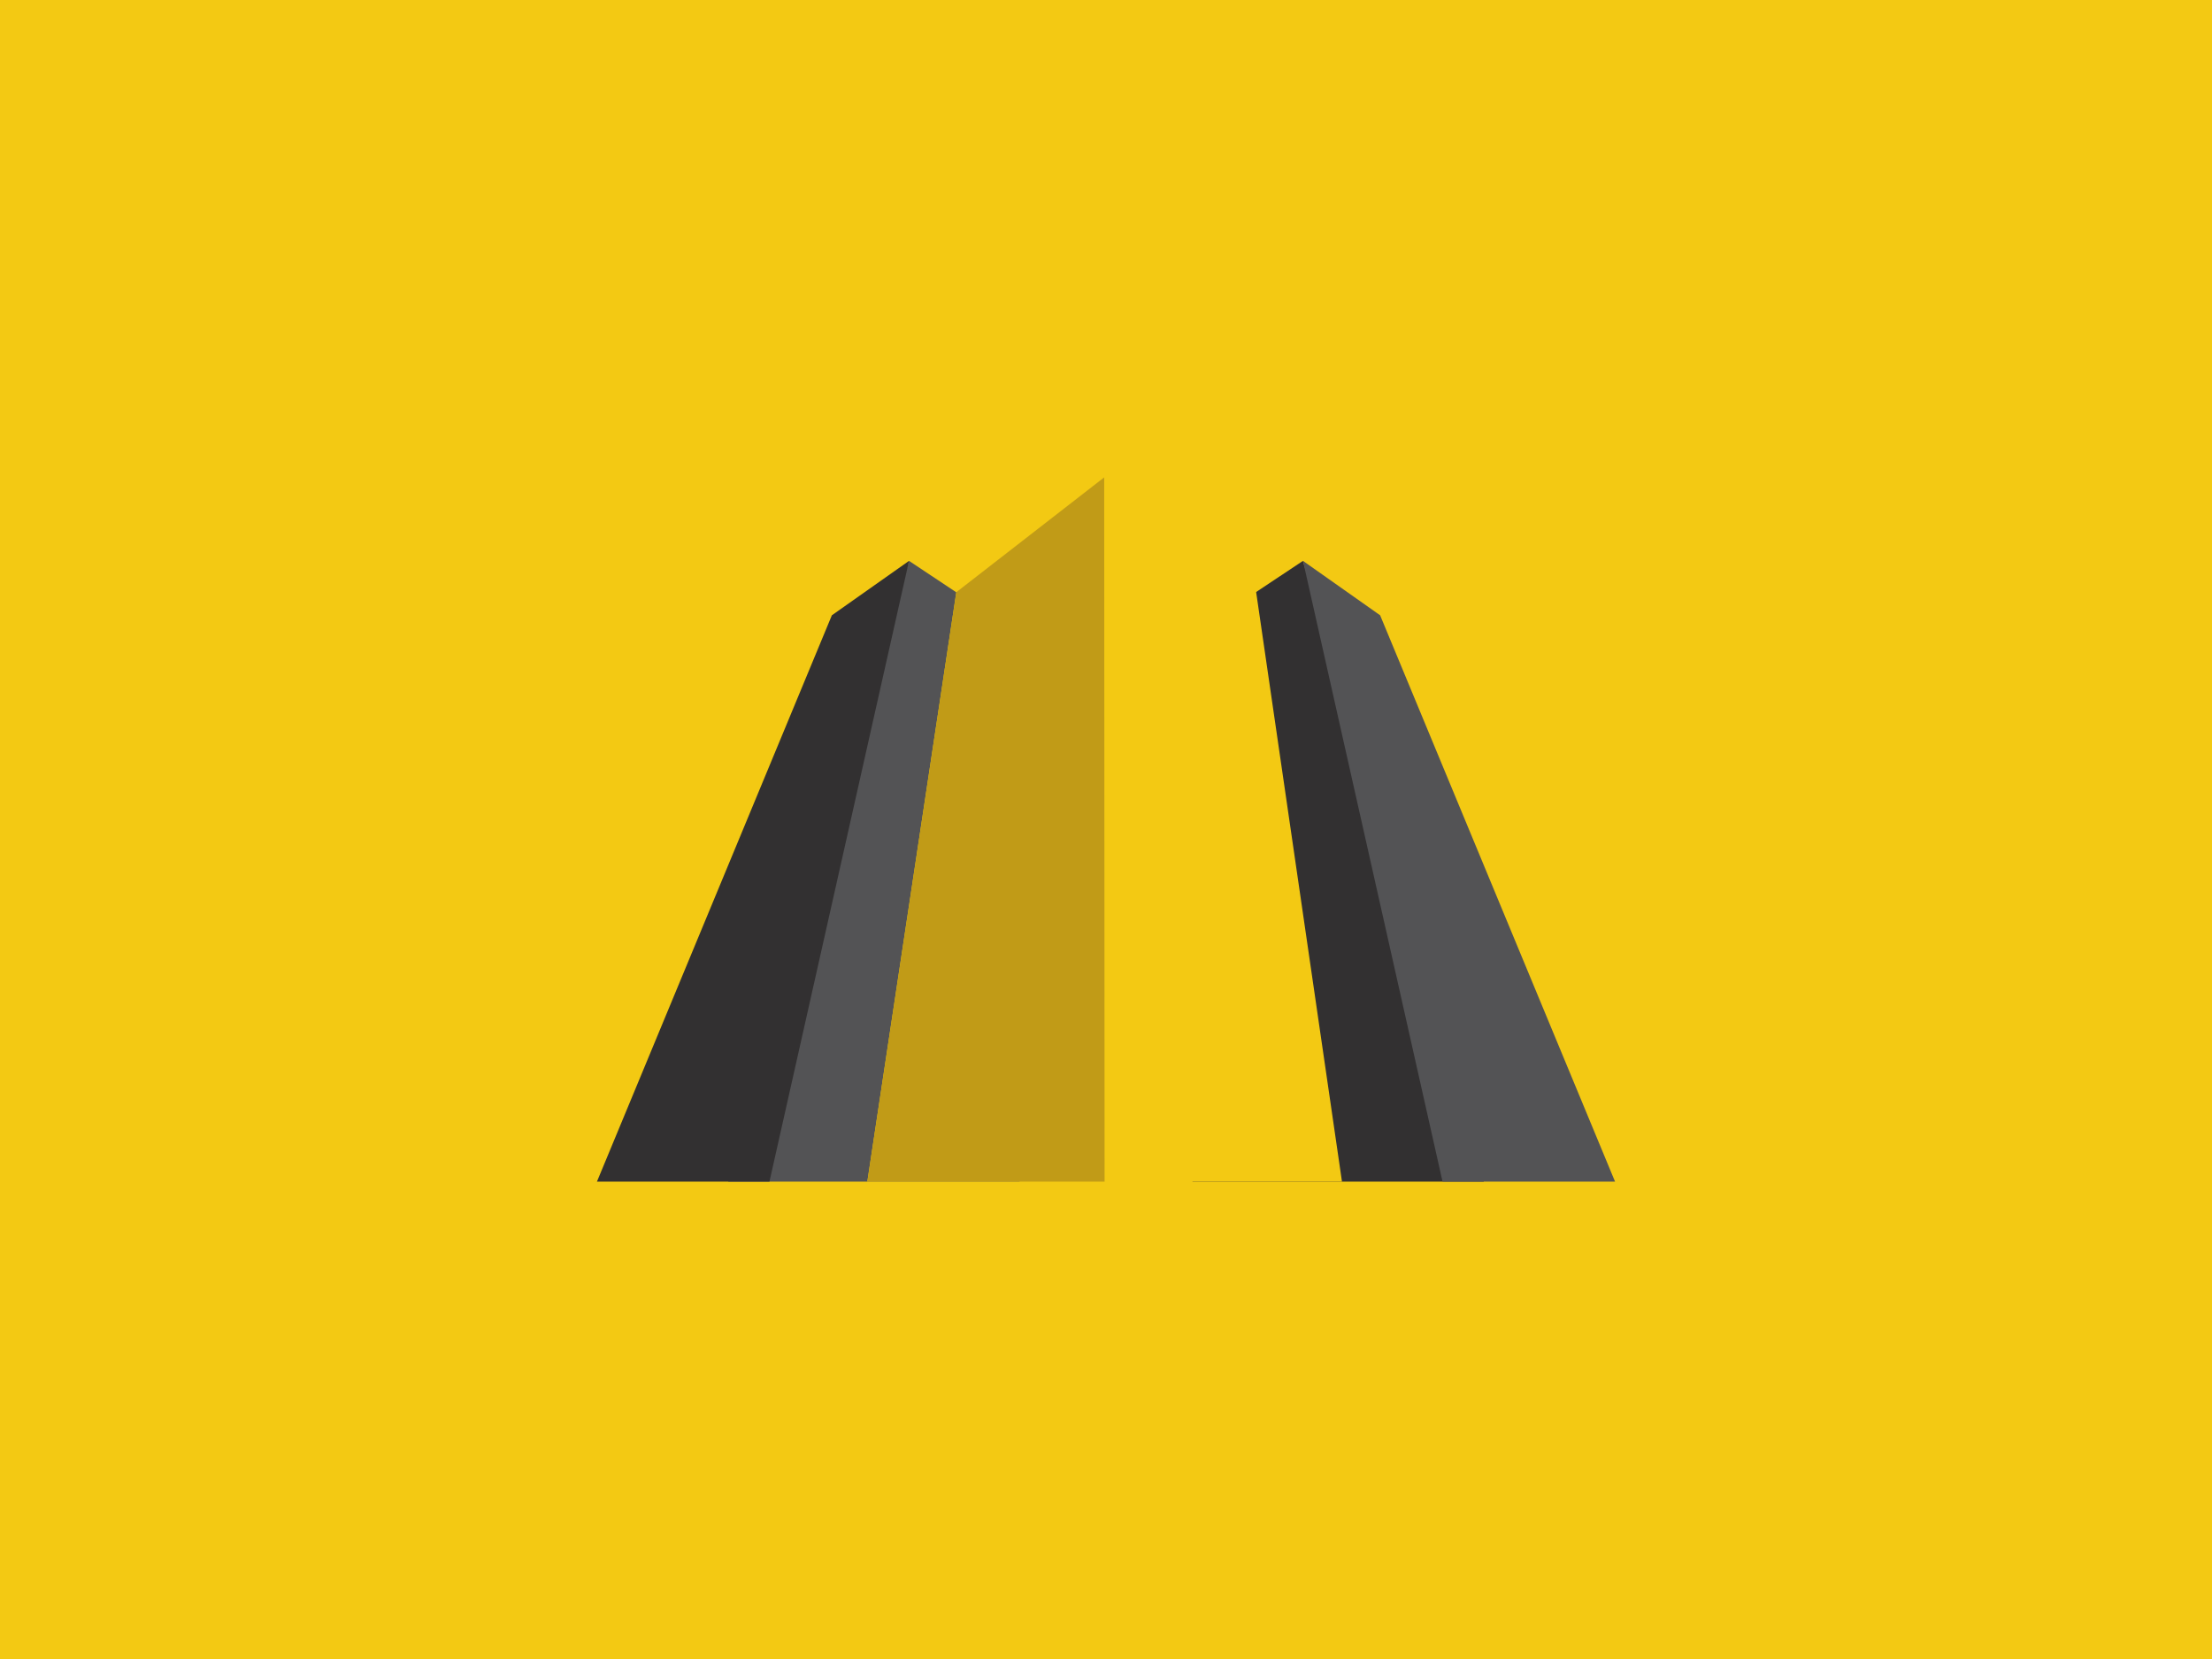 <?xml version="1.0" encoding="UTF-8"?> <!-- Generator: Adobe Illustrator 25.1.0, SVG Export Plug-In . SVG Version: 6.00 Build 0) --> <svg xmlns="http://www.w3.org/2000/svg" xmlns:xlink="http://www.w3.org/1999/xlink" version="1.1" id="Layer_1" x="0px" y="0px" viewBox="0 0 2500 1875" xml:space="preserve"> <rect fill="#F3C913" width="2500" height="1875"></rect> <g> <polygon fill="#323031" points="1347.79,1335.46 1676.98,1335.46 1472.62,633.89 1304.42,745.79 "></polygon> <polygon fill="#535355" points="1825.33,1335.46 1630.36,1335.46 1472.62,633.89 1559.82,695.39 "></polygon> <polygon fill="#535355" points="1152.18,1335.46 823.06,1335.46 1027.38,633.89 1195.58,745.79 "></polygon> <polygon fill="#F3C913" points="1516.7,1335.46 980.26,1335.46 1080.82,669.3 1247.95,539.54 1419.72,669.3 "></polygon> <polygon fill="#323031" points="674.67,1335.46 869.64,1335.46 1027.38,633.89 940.18,695.39 "></polygon> <polygon fill="#C19B17" points="1248.41,1335.46 980.26,1335.46 1080.82,669.3 1247.95,539.54 "></polygon> </g> </svg> 